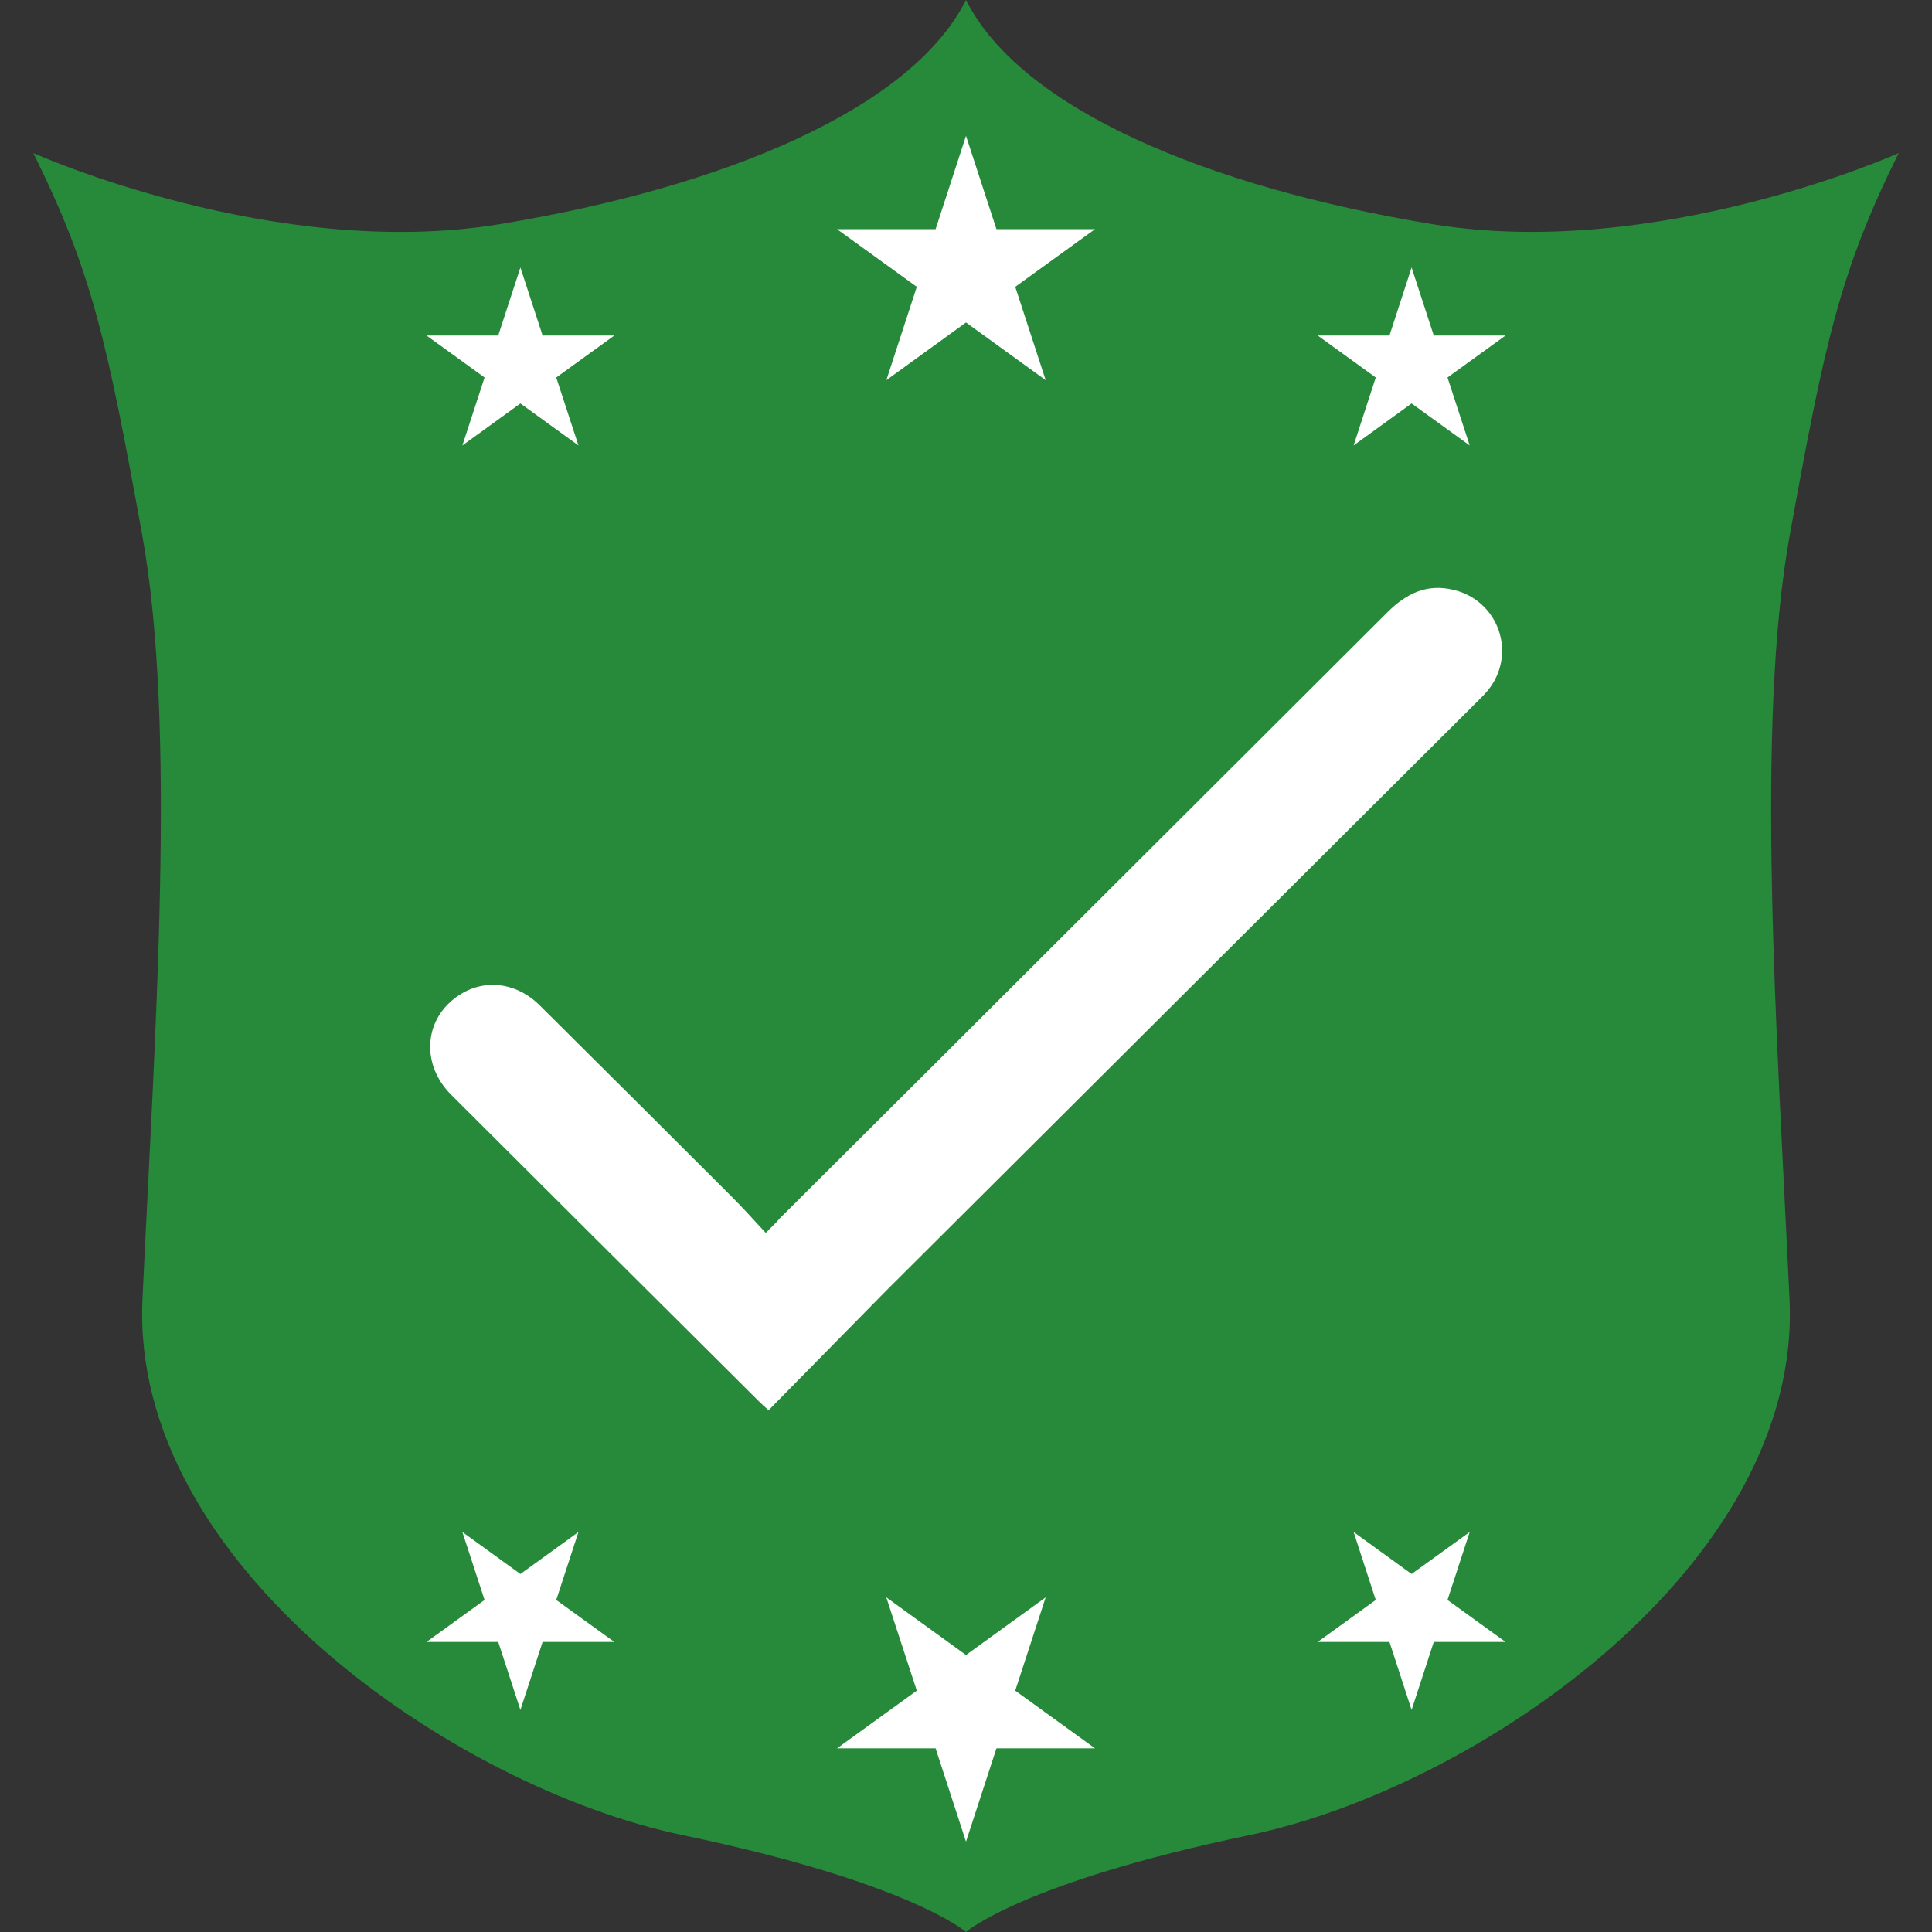 <svg width="58" height="58" viewBox="0 0 58 58" fill="none" xmlns="http://www.w3.org/2000/svg">
                                            <rect x="0" y="0" width="58" height="58" fill="#333333" stroke="none"/>
                                            <path d="M57 4.595C57 4.595 49.778 7.843 42.999 6.729C36.22 5.614 30.63 3.249 29 0C27.369 3.249 21.778 5.615 15.001 6.73C8.224 7.845 1 4.595 1 4.595C2.771 8.169 3.22 10.285 4.266 16.043C5.312 21.8 4.65 31.018 4.277 39.002C3.904 46.986 13.657 53.667 20.489 55.091C27.322 56.515 29 58 29 58C29 58 30.678 56.515 37.511 55.091C44.343 53.667 54.096 46.984 53.723 39.002C53.35 31.02 52.688 21.799 53.734 16.043C54.78 10.287 55.229 8.169 57 4.595Z" fill="#278A3B"></path>
                                            <path d="M29 4.078L29.914 6.88H32.872L30.478 8.611L31.392 11.413L29 9.681L26.609 11.413L27.523 8.611L25.129 6.88H28.087L29 4.078Z" fill="white"></path>
                                            <path d="M15.623 8.031L16.289 10.073H18.442L16.699 11.333L17.365 13.373L15.623 12.112L13.881 13.373L14.547 11.333L12.805 10.073H14.957L15.623 8.031Z" fill="white"></path>
                                            <path d="M42.377 8.031L41.713 10.073H39.559L41.301 11.333L40.637 13.373L42.377 12.112L44.121 13.373L43.455 11.333L45.197 10.073H43.043L42.377 8.031Z" fill="white"></path>
                                            <path d="M29 55.288L28.087 52.486H25.129L27.523 50.755L26.607 47.953L29 49.685L31.392 47.953L30.478 50.755L32.872 52.486H29.914L29 55.288Z" fill="white"></path>
                                            <path d="M42.377 51.334L41.713 49.292H39.559L41.301 48.032L40.637 45.992L42.377 47.253L44.121 45.992L43.455 48.032L45.197 49.292H43.043L42.377 51.334Z" fill="white"></path>
                                            <path d="M15.623 51.334L16.289 49.292H18.442L16.699 48.032L17.365 45.992L15.623 47.253L13.881 45.992L14.547 48.032L12.805 49.292H14.957L15.623 51.334Z" fill="white"></path>
                                            <path d="M43.633 17.707C42.844 17.515 42.228 17.813 41.669 18.363C37.385 22.638 33.102 26.912 28.818 31.185L28.407 31.596L23.392 36.594C23.368 36.62 23.346 36.647 23.326 36.674L22.988 37.012C22.594 36.587 22.292 36.249 21.974 35.933C20.056 34.015 18.134 32.099 16.207 30.186C15.468 29.451 14.451 29.366 13.671 29.953C12.718 30.664 12.654 31.975 13.543 32.864C16.385 35.702 19.232 38.537 22.081 41.37L22.094 41.383C22.328 41.618 22.563 41.851 22.808 42.094C22.87 42.156 22.938 42.213 23.074 42.336L26.619 38.732L44.35 21.06C44.462 20.954 44.569 20.841 44.668 20.723C44.871 20.476 45.008 20.181 45.065 19.867C45.122 19.553 45.097 19.229 44.993 18.927C44.89 18.625 44.71 18.355 44.472 18.141C44.234 17.927 43.945 17.778 43.633 17.707Z" fill="white"></path>
                                        </svg>
